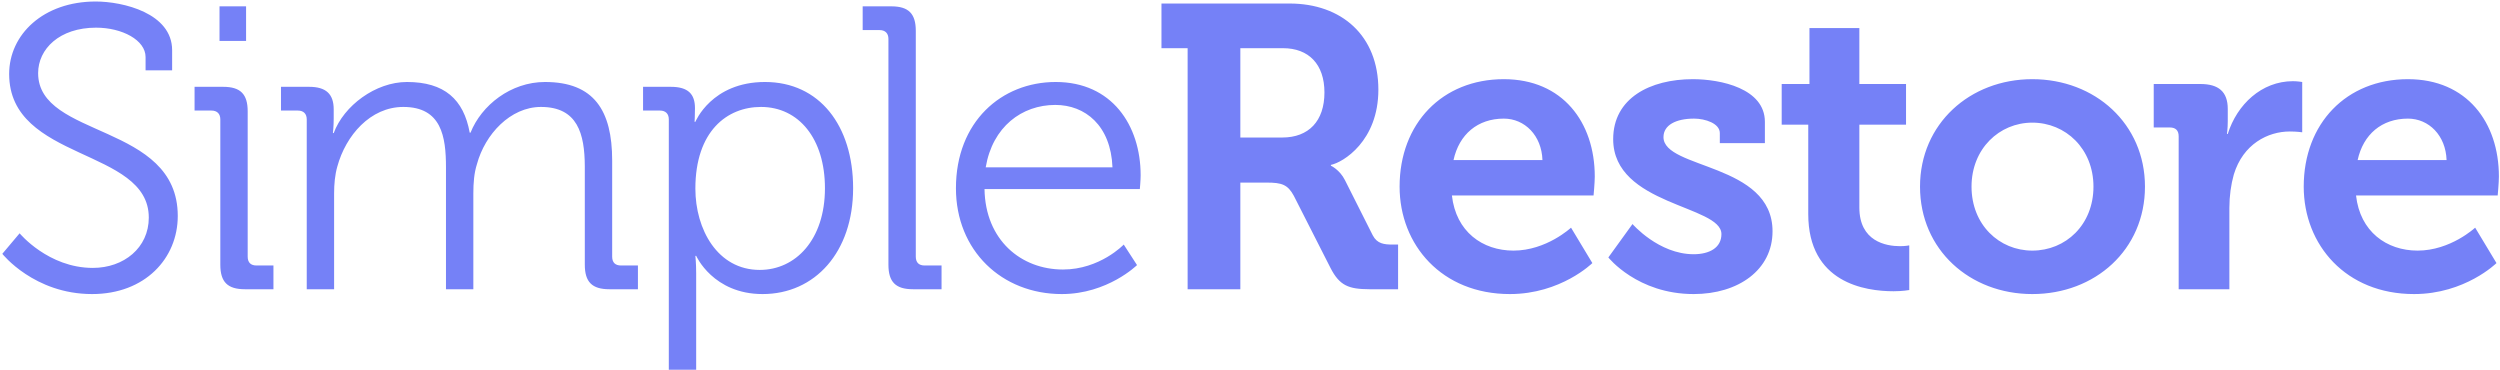 <?xml version="1.0" encoding="UTF-8"?>
<svg width="994px" height="147px" viewBox="0 0 994 147" version="1.1" xmlns="http://www.w3.org/2000/svg" xmlns:xlink="http://www.w3.org/1999/xlink">
    <!-- Generator: Sketch 63.1 (92452) - https://sketch.com -->
    <title>SimpleRestore</title>
    <desc>Created with Sketch.</desc>
    <g id="Website" stroke="none" stroke-width="1" fill="none" fill-rule="evenodd">
        <g id="Artboard" transform="translate(-258, -518)" fill="#7581F7" fill-rule="nonzero">
            <path d="M294.6,634.92 C315.72,634.92 328.68,620.68 328.68,603.88 C328.68,566.76 273.16,573.16 273.16,547.08 C273.16,537.48 281.64,529 296.2,529 C306.6,529 315.88,533.96 315.88,540.68 L315.88,545.96 L326.44,545.96 L326.44,537.96 C326.44,523.24 306.92,518.6 296.04,518.6 C275.24,518.6 261.64,531.72 261.64,547.4 C261.64,582.28 317.16,576.68 317.16,604.52 C317.16,616.52 307.24,624.52 294.92,624.52 C277.16,624.52 265.8,610.76 265.8,610.76 L258.92,618.92 C258.92,618.92 271.56,634.92 294.6,634.92 Z M355.84,534.28 L355.84,520.52 L345.28,520.52 L345.28,534.28 L355.84,534.28 Z M366.72,633 L366.72,623.56 L360,623.56 C357.76,623.56 356.48,622.44 356.48,620.04 L356.48,562.28 C356.48,555.4 353.6,552.52 346.72,552.52 L335.36,552.52 L335.36,561.96 L342.08,561.96 C344.32,561.96 345.6,563.24 345.6,565.48 L345.6,623.24 C345.6,630.12 348.48,633 355.36,633 L366.72,633 Z M390.84,633 L390.84,594.92 C390.84,591.24 391.16,587.56 392.12,584.2 C395.48,571.88 405.24,560.52 418.36,560.52 C433.56,560.52 435.32,572.36 435.32,584.52 L435.32,633 L446.2,633 L446.2,594.92 C446.2,590.6 446.52,586.76 447.64,583.24 C450.84,571.4 460.92,560.52 473.08,560.52 C487.653,560.52 490.464,571.183 490.519,584.127 L490.52,623.24 C490.52,630.12 493.4,633 500.28,633 L511.64,633 L511.64,623.56 L504.92,623.56 C502.68,623.56 501.4,622.44 501.4,620.04 L501.4,581.8 C501.4,561.96 494.2,550.6 474.68,550.6 C461.08,550.6 449.4,559.88 445.08,570.76 L444.76,570.76 C442.36,557.48 434.68,550.6 419.8,550.6 C407.32,550.6 394.68,560.04 390.68,570.92 L390.36,570.92 C390.36,570.92 390.68,568.36 390.68,565.16 L390.68,561.48 C390.68,555.4 387.64,552.52 380.92,552.52 L369.72,552.52 L369.72,561.96 L376.44,561.96 C378.68,561.96 379.96,563.24 379.96,565.48 L379.96,633 L390.84,633 Z M534.8,665 L534.8,626.76 C534.8,622.6 534.48,619.72 534.48,619.72 L534.8,619.72 C534.8,619.72 541.52,634.92 561.2,634.92 C582,634.92 597.2,618.28 597.2,592.84 C597.2,567.88 583.76,550.6 562.16,550.6 C540.88,550.6 534.48,566.44 534.48,566.44 L534.16,566.44 C534.16,566.44 534.32,564.2 534.32,561 C534.32,555.4 531.6,552.52 524.72,552.52 L513.68,552.52 L513.68,561.96 L520.4,561.96 C522.64,561.96 523.92,563.24 523.92,565.48 L523.92,665 L534.8,665 Z M560.08,625.32 C543.28,625.32 534.48,609.16 534.48,593 C534.48,570.12 547.12,560.52 560.56,560.52 C575.6,560.52 586,573.16 586,592.84 C586,613.32 574.32,625.32 560.08,625.32 Z M632.36,633 L632.36,623.56 L625.64,623.56 C623.4,623.56 622.12,622.44 622.12,620.04 L622.12,530.28 C622.12,523.4 619.24,520.52 612.36,520.52 L601,520.52 L601,529.96 L607.72,529.96 C609.96,529.96 611.24,531.24 611.24,533.48 L611.24,623.24 C611.24,630.12 614.12,633 621,633 L632.36,633 Z M680.16,634.92 C698.4,634.92 710.08,623.4 710.08,623.4 L704.8,615.24 C704.8,615.24 695.36,625.16 680.64,625.16 C664,625.16 649.76,613.48 649.44,593.16 L711.2,593.16 C711.2,593.16 711.52,589.64 711.52,587.72 C711.52,567.72 700,550.6 677.76,550.6 C656.16,550.6 638.08,566.44 638.08,592.84 C638.08,617.64 656.32,634.92 680.16,634.92 Z M700.32,584.52 L649.92,584.52 C652.64,568.36 664.32,559.72 677.6,559.72 C689.44,559.72 699.68,567.88 700.32,584.52 Z M751.16,633 L751.16,590.6 L761.72,590.6 C767.64,590.6 770.04,591.4 772.44,595.88 L787,624.52 C790.623,631.609 794.247,632.959 802.452,633 L813.88,633 L813.88,615.24 L811.8,615.24 C808.28,615.24 805.56,614.92 803.8,611.56 L792.76,589.64 C790.68,585.48 787.16,583.88 787.16,583.88 L787.16,583.56 C791.96,582.6 806.04,574.12 806.04,553.64 C806.04,532.2 791.48,519.4 770.68,519.4 L719.8,519.4 L719.8,537.16 L730.2,537.16 L730.2,633 L751.16,633 Z M767.8,572.68 L751.16,572.68 L751.16,537.16 L768.12,537.16 C778.36,537.16 784.6,543.56 784.6,554.76 C784.6,566.12 778.36,572.68 767.8,572.68 Z M858.32,634.92 C878.64,634.92 891.12,622.6 891.12,622.6 L882.64,608.52 C882.64,608.52 872.88,617.64 859.76,617.64 C847.44,617.64 836.88,610.12 835.28,595.72 L891.6,595.72 C891.6,595.72 892.08,590.6 892.08,588.2 C892.08,566.6 879.28,549.48 855.92,549.48 C831.44,549.48 814.48,567.08 814.48,592.2 C814.48,615.4 831.28,634.92 858.32,634.92 Z M871.28,581.64 L835.92,581.64 C838.16,571.4 845.52,565.16 855.92,565.16 C864.24,565.16 870.96,571.88 871.28,581.64 Z M931.4,634.92 C949.16,634.92 962.76,625.32 962.76,609.96 C962.76,582.76 919.4,585.32 919.4,572.52 C919.4,567.72 924.36,565.16 931.56,565.16 C936.04,565.16 941.8,567.08 941.8,570.92 L941.8,574.92 L959.72,574.92 L959.72,566.44 C959.72,553.16 942.12,549.48 931.08,549.48 C914.12,549.48 899.4,557 899.4,573.32 C899.4,599.72 942.44,599.56 942.44,611.08 C942.44,616.52 937.64,619.08 931.4,619.08 C917.48,619.08 907.08,607.08 907.08,607.08 L897.48,620.36 C897.48,620.36 909,634.92 931.4,634.92 Z M1010.88,633.8 C1014.56,633.8 1017.12,633.32 1017.12,633.32 L1017.12,615.56 C1017.12,615.56 1015.68,615.88 1013.44,615.88 C1007.84,615.88 997.28,613.96 997.28,600.52 L997.28,567.56 L1015.84,567.56 L1015.84,551.4 L997.28,551.4 L997.28,529.16 L977.44,529.16 L977.44,551.4 L966.4,551.4 L966.4,567.56 L976.96,567.56 L976.96,603.08 C976.96,630.44 999.52,633.8 1010.88,633.8 Z M1066.04,634.92 C1091,634.92 1110.84,617.32 1110.84,592.2 C1110.84,567.24 1091,549.48 1066.04,549.48 C1041.24,549.48 1021.4,567.24 1021.4,592.2 C1021.4,617.32 1041.24,634.92 1066.04,634.92 Z M1066.04,617.64 C1052.92,617.64 1041.88,607.4 1041.88,592.2 C1041.88,577.16 1052.92,566.76 1066.04,566.76 C1079.32,566.76 1090.36,577.16 1090.36,592.2 C1090.36,607.4 1079.32,617.64 1066.04,617.64 Z M1144.4,633 L1144.4,600.68 C1144.4,595.88 1145.04,591.4 1146.16,587.4 C1149.84,575.24 1159.76,570.28 1168.4,570.28 C1171.28,570.28 1173.36,570.6 1173.36,570.6 L1173.36,550.6 C1173.36,550.6 1171.44,550.28 1169.68,550.28 C1157.2,550.28 1147.44,559.56 1143.76,571.24 L1143.44,571.24 C1143.44,571.24 1143.76,569.16 1143.76,566.12 L1143.76,561.32 C1143.76,554.44 1140.08,551.4 1132.88,551.4 L1114.32,551.4 L1114.32,568.68 L1120.72,568.68 C1122.96,568.68 1124.24,569.8 1124.24,572.2 L1124.24,633 L1144.4,633 Z M1217.8,634.92 C1238.12,634.92 1250.6,622.6 1250.6,622.6 L1242.12,608.52 C1242.12,608.52 1232.36,617.64 1219.24,617.64 C1206.92,617.64 1196.36,610.12 1194.76,595.72 L1251.08,595.72 C1251.08,595.72 1251.56,590.6 1251.56,588.2 C1251.56,566.6 1238.76,549.48 1215.4,549.48 C1190.92,549.48 1173.96,567.08 1173.96,592.2 C1173.96,615.4 1190.76,634.92 1217.8,634.92 Z M1230.76,581.64 L1195.4,581.64 C1197.64,571.4 1205,565.16 1215.4,565.16 C1223.72,565.16 1230.44,571.88 1230.76,581.64 Z" id="SimpleRestore"></path>
        </g>
    </g>
</svg>